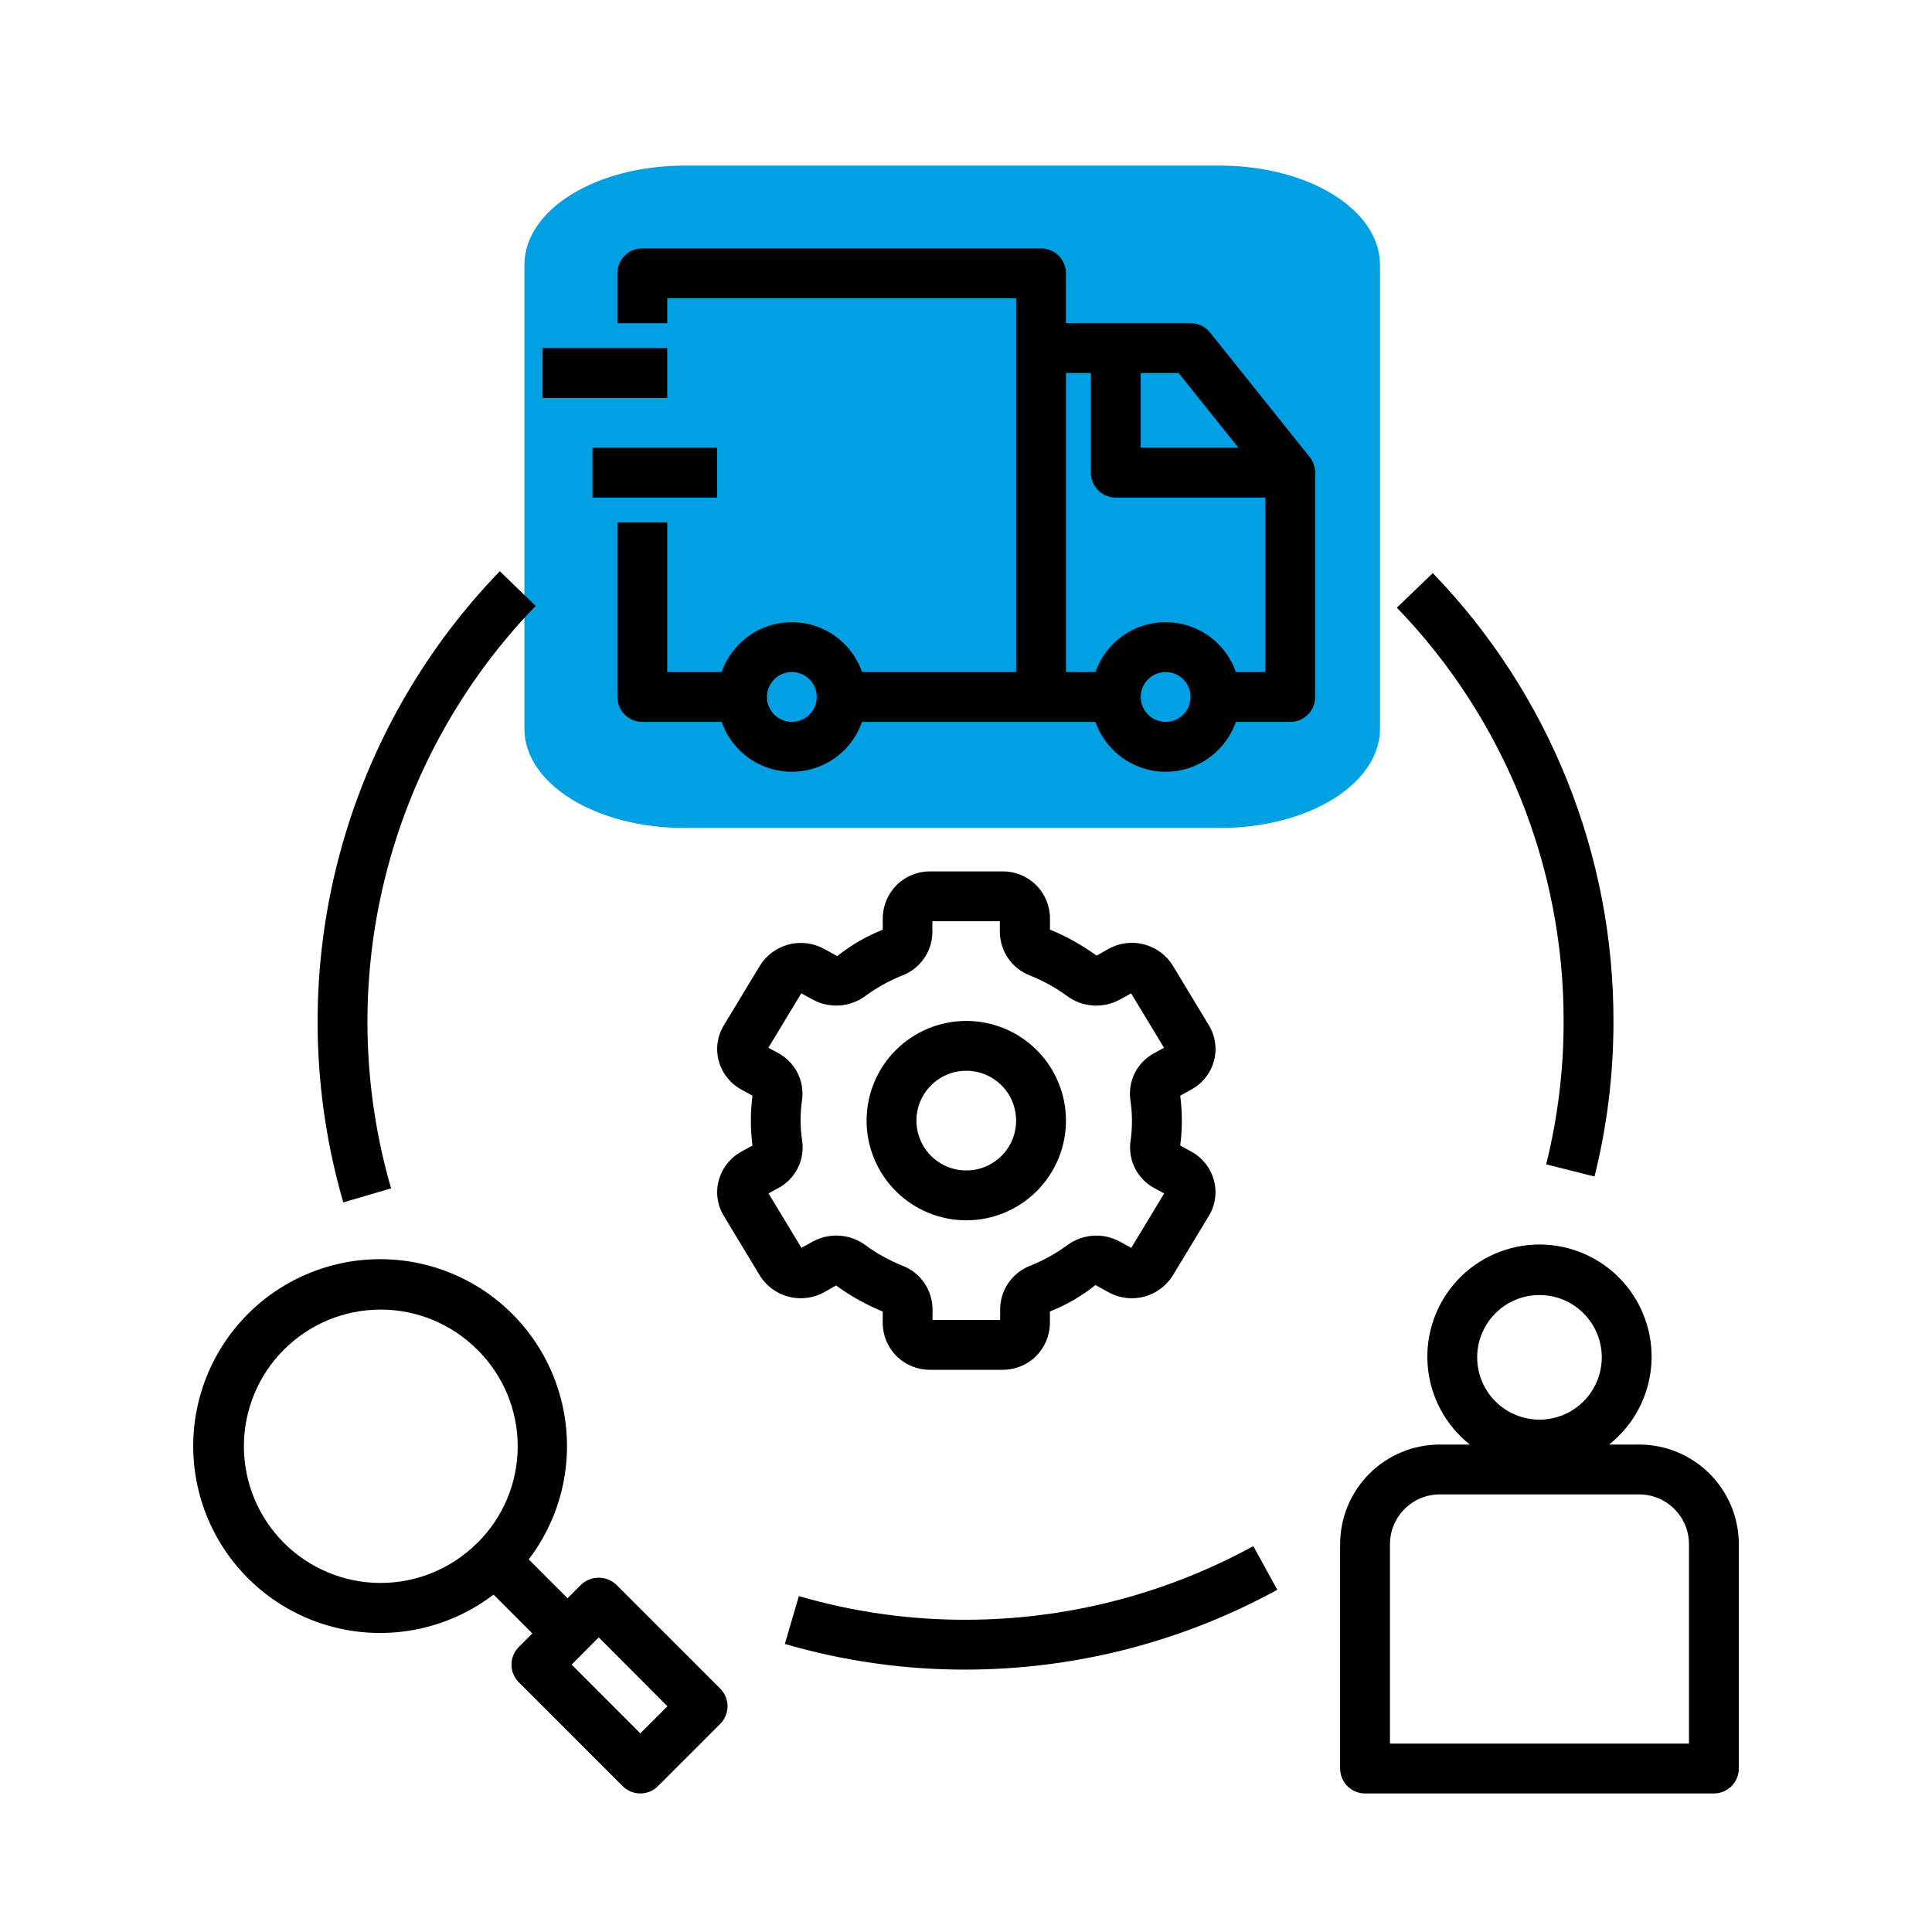 <svg width="70" height="70" viewBox="0 0 70 70" fill="none" xmlns="http://www.w3.org/2000/svg">
<path d="M24.812 6H44.188C47.417 6 50 7.6 50 9.6V26.4C50 28.4 47.417 30 44.188 30H24.812C21.583 30 19 28.4 19 26.4V9.6C19 7.6 21.583 6 24.812 6Z" fill="#00A0E3"/>
<path d="M18.796 60.951L22.561 64.716C22.914 65.068 23.485 65.068 23.838 64.716L26.095 62.459C26.448 62.106 26.448 61.535 26.095 61.182L22.33 57.417V57.417C21.972 57.078 21.412 57.078 21.053 57.417L20.564 57.907L19.157 56.5C20.559 54.661 20.926 52.235 20.13 50.064C19.335 47.893 17.487 46.278 15.229 45.781C12.971 45.283 10.616 45.972 8.982 47.607C7.348 49.243 6.661 51.599 7.16 53.856C7.659 56.113 9.275 57.96 11.446 58.754C13.618 59.548 16.044 59.179 17.881 57.776L19.287 59.183L18.796 59.674C18.444 60.027 18.444 60.598 18.796 60.951ZM21.693 59.326L24.182 61.82L23.2 62.803L20.711 60.312L21.693 59.326ZM17.29 55.905C16.361 56.833 15.101 57.354 13.788 57.353C12.475 57.353 11.216 56.831 10.287 55.902C9.359 54.973 8.837 53.714 8.837 52.401C8.837 51.088 9.359 49.828 10.287 48.9C11.216 47.971 12.475 47.449 13.788 47.449C15.101 47.448 16.361 47.969 17.29 48.897C18.229 49.822 18.758 51.085 18.758 52.403C18.758 53.721 18.229 54.984 17.29 55.909V55.905Z" fill="black"/>
<path d="M59.389 52.339H58.301C59.188 51.636 59.742 50.595 59.829 49.467C59.916 48.338 59.528 47.224 58.76 46.394C57.99 45.563 56.91 45.091 55.778 45.091C54.646 45.091 53.565 45.563 52.796 46.394C52.028 47.224 51.64 48.338 51.727 49.467C51.814 50.595 52.368 51.636 53.255 52.339H52.166C51.209 52.339 50.29 52.719 49.612 53.397C48.935 54.074 48.555 54.993 48.555 55.951V64.077C48.555 64.316 48.65 64.546 48.819 64.715C48.988 64.885 49.218 64.98 49.458 64.98H62.098C62.338 64.98 62.567 64.885 62.737 64.715C62.906 64.546 63.001 64.316 63.001 64.077V55.951C63.001 54.993 62.621 54.074 61.943 53.397C61.266 52.719 60.347 52.339 59.389 52.339ZM55.778 46.922C56.377 46.922 56.951 47.159 57.374 47.583C57.797 48.006 58.035 48.58 58.035 49.179C58.035 49.778 57.797 50.352 57.374 50.775C56.951 51.198 56.377 51.436 55.778 51.436C55.179 51.436 54.605 51.198 54.182 50.775C53.758 50.352 53.521 49.778 53.521 49.179C53.521 48.58 53.758 48.006 54.182 47.583C54.605 47.159 55.179 46.922 55.778 46.922ZM61.195 63.174H50.361V55.951C50.361 55.472 50.551 55.012 50.889 54.674C51.228 54.335 51.687 54.145 52.166 54.145H59.389C59.868 54.145 60.328 54.335 60.666 54.674C61.005 55.012 61.195 55.472 61.195 55.951V63.174Z" fill="black"/>
<path d="M18.109 20.696C15.233 23.671 13.194 27.352 12.198 31.368C11.202 35.384 11.285 39.592 12.438 43.565L14.17 43.056V43.056C13.107 39.389 13.032 35.506 13.952 31.801C14.871 28.095 16.753 24.698 19.407 21.953L18.109 20.696Z" fill="black"/>
<path d="M46.279 57.6L45.41 56.018L45.411 56.018C42.214 57.768 38.628 58.686 34.984 58.687C32.94 58.691 30.907 58.402 28.945 57.83L28.436 59.563C30.563 60.183 32.768 60.497 34.984 60.493C38.932 60.491 42.816 59.497 46.28 57.6L46.279 57.6Z" fill="black"/>
<path d="M57.772 42.628C58.23 40.793 58.461 38.908 58.459 37.017C58.472 30.954 56.125 25.125 51.913 20.765L50.611 22.017C54.499 26.041 56.666 31.422 56.653 37.017C56.654 38.76 56.442 40.496 56.021 42.187L57.772 42.628Z" fill="black"/>
<path d="M29.853 46.824L30.291 46.575H30.291C30.815 46.957 31.382 47.273 31.982 47.519V47.947C31.987 48.398 32.171 48.829 32.494 49.145C32.816 49.46 33.251 49.635 33.702 49.63H36.32C36.771 49.635 37.206 49.46 37.528 49.145C37.85 48.829 38.035 48.398 38.04 47.947V47.517C38.635 47.282 39.191 46.96 39.69 46.56L40.168 46.824C40.56 47.038 41.019 47.095 41.451 46.982C41.883 46.868 42.255 46.594 42.492 46.215L43.802 44.048C44.035 43.663 44.1 43.198 43.982 42.764C43.863 42.32 43.567 41.944 43.163 41.725L42.762 41.504C42.84 40.905 42.84 40.298 42.762 39.699L43.164 39.476H43.164C43.568 39.257 43.864 38.882 43.983 38.438C44.102 38.003 44.036 37.539 43.802 37.153L42.494 34.986C42.259 34.606 41.886 34.331 41.454 34.217C41.022 34.104 40.562 34.161 40.17 34.376L39.733 34.625H39.732C39.209 34.243 38.641 33.926 38.042 33.682V33.253C38.036 32.801 37.851 32.371 37.528 32.056C37.204 31.741 36.769 31.567 36.318 31.572H33.7C33.25 31.569 32.816 31.744 32.495 32.06C32.173 32.375 31.99 32.805 31.984 33.255V33.685C31.39 33.92 30.834 34.243 30.335 34.642L29.856 34.379C29.464 34.164 29.005 34.108 28.573 34.221C28.141 34.335 27.769 34.609 27.533 34.988L26.223 37.155H26.223C25.989 37.54 25.924 38.004 26.042 38.439C26.162 38.883 26.457 39.258 26.861 39.477L27.263 39.699C27.186 40.299 27.186 40.906 27.263 41.505L26.861 41.727C26.457 41.946 26.162 42.322 26.042 42.765C25.924 43.2 25.989 43.665 26.223 44.05L27.531 46.217C27.768 46.596 28.14 46.87 28.572 46.982C29.004 47.095 29.462 47.038 29.853 46.824ZM29.006 40.601C29.006 40.345 29.024 40.09 29.062 39.837C29.105 39.502 29.045 39.163 28.892 38.864C28.738 38.564 28.497 38.318 28.201 38.158L27.84 37.962L29.032 35.99L29.457 36.223V36.223C29.754 36.382 30.09 36.454 30.425 36.43C30.761 36.406 31.083 36.286 31.353 36.086C31.764 35.785 32.21 35.537 32.682 35.347C33.002 35.227 33.278 35.013 33.475 34.732C33.671 34.453 33.778 34.12 33.782 33.778V33.378H36.227V33.778C36.231 34.12 36.339 34.452 36.535 34.732C36.73 35.012 37.007 35.227 37.326 35.347C37.801 35.537 38.249 35.785 38.661 36.087C38.932 36.288 39.254 36.407 39.589 36.431C39.925 36.456 40.261 36.384 40.558 36.225L40.983 35.991L42.175 37.963L41.814 38.16H41.813C41.517 38.32 41.276 38.566 41.122 38.866C40.968 39.165 40.91 39.505 40.953 39.839C40.991 40.091 41.012 40.346 41.014 40.601C41.014 40.857 40.996 41.113 40.958 41.366C40.916 41.7 40.975 42.039 41.128 42.339C41.282 42.638 41.523 42.884 41.819 43.044L42.18 43.241L40.988 45.213L40.563 44.979V44.98C40.266 44.82 39.93 44.748 39.595 44.773C39.259 44.797 38.937 44.917 38.667 45.117C38.256 45.418 37.81 45.666 37.338 45.855C37.018 45.976 36.742 46.19 36.545 46.47C36.349 46.75 36.242 47.083 36.238 47.425V47.824H33.787V47.425C33.783 47.083 33.676 46.75 33.48 46.471C33.284 46.19 33.008 45.976 32.689 45.855C32.216 45.666 31.769 45.417 31.358 45.116C31.088 44.915 30.766 44.796 30.43 44.771C30.095 44.747 29.759 44.818 29.462 44.977L29.037 45.211L27.845 43.239L28.206 43.043H28.207C28.503 42.883 28.744 42.637 28.898 42.337C29.052 42.037 29.11 41.697 29.067 41.364C29.029 41.111 29.008 40.856 29.006 40.601Z" fill="black"/>
<path d="M35.01 44.214C35.968 44.214 36.886 43.833 37.564 43.156C38.241 42.478 38.622 41.559 38.622 40.602C38.622 39.644 38.241 38.725 37.564 38.048C36.886 37.371 35.968 36.99 35.01 36.99C34.052 36.99 33.134 37.371 32.456 38.048C31.779 38.725 31.398 39.644 31.398 40.602C31.398 41.559 31.779 42.478 32.456 43.156C33.134 43.833 34.052 44.214 35.01 44.214ZM35.01 38.796C35.489 38.796 35.948 38.986 36.287 39.325C36.626 39.663 36.816 40.123 36.816 40.602C36.816 41.081 36.626 41.54 36.287 41.879C35.948 42.217 35.489 42.408 35.01 42.408C34.531 42.408 34.072 42.217 33.733 41.879C33.395 41.54 33.204 41.081 33.204 40.602C33.204 40.123 33.395 39.663 33.733 39.325C34.072 38.986 34.531 38.796 35.01 38.796Z" fill="black"/>
<path d="M19.66 12.611H24.175V14.417H19.66V12.611Z" fill="black"/>
<path d="M21.467 16.224H25.981V18.029H21.467V16.224Z" fill="black"/>
<path d="M43.841 12.047C43.67 11.833 43.41 11.709 43.136 11.709H38.621V9.903C38.621 9.663 38.526 9.434 38.357 9.264C38.188 9.095 37.958 9 37.718 9H23.272C22.773 9 22.369 9.404 22.369 9.903V11.709H24.175V10.806H36.816V24.349H31.232C30.985 23.641 30.455 23.068 29.767 22.768C29.08 22.468 28.299 22.468 27.612 22.768C26.924 23.068 26.393 23.641 26.147 24.349H24.175V18.932H22.369V25.252C22.369 25.492 22.464 25.721 22.634 25.891C22.803 26.06 23.033 26.155 23.272 26.155H26.147C26.394 26.863 26.924 27.436 27.612 27.737C28.299 28.037 29.08 28.037 29.767 27.737C30.455 27.436 30.985 26.863 31.232 26.155H39.69C39.937 26.863 40.468 27.436 41.155 27.737C41.842 28.037 42.624 28.037 43.311 27.737C43.998 27.436 44.529 26.863 44.776 26.155H46.748C46.987 26.155 47.217 26.06 47.386 25.891C47.555 25.721 47.65 25.492 47.65 25.252V17.126C47.65 16.921 47.581 16.722 47.453 16.562L43.841 12.047ZM28.69 26.155C28.325 26.155 27.995 25.935 27.856 25.598C27.716 25.26 27.793 24.872 28.051 24.614C28.31 24.355 28.698 24.279 29.035 24.418C29.372 24.558 29.593 24.887 29.593 25.252C29.593 25.492 29.497 25.722 29.328 25.891C29.159 26.06 28.929 26.155 28.69 26.155ZM41.33 13.515H42.703L44.87 16.223H41.33V13.515ZM42.233 26.155C41.868 26.155 41.539 25.935 41.399 25.598C41.259 25.26 41.336 24.872 41.595 24.614C41.853 24.355 42.241 24.279 42.579 24.418C42.916 24.558 43.136 24.887 43.136 25.252C43.136 25.492 43.041 25.722 42.872 25.891C42.702 26.06 42.473 26.155 42.233 26.155ZM45.845 24.349H44.776C44.529 23.641 43.998 23.068 43.311 22.768C42.624 22.468 41.843 22.468 41.155 22.768C40.468 23.068 39.937 23.641 39.691 24.349H38.622V13.515H39.525V17.126C39.525 17.366 39.62 17.595 39.789 17.765C39.958 17.934 40.188 18.029 40.428 18.029H45.845L45.845 24.349Z" fill="black"/>
</svg>
